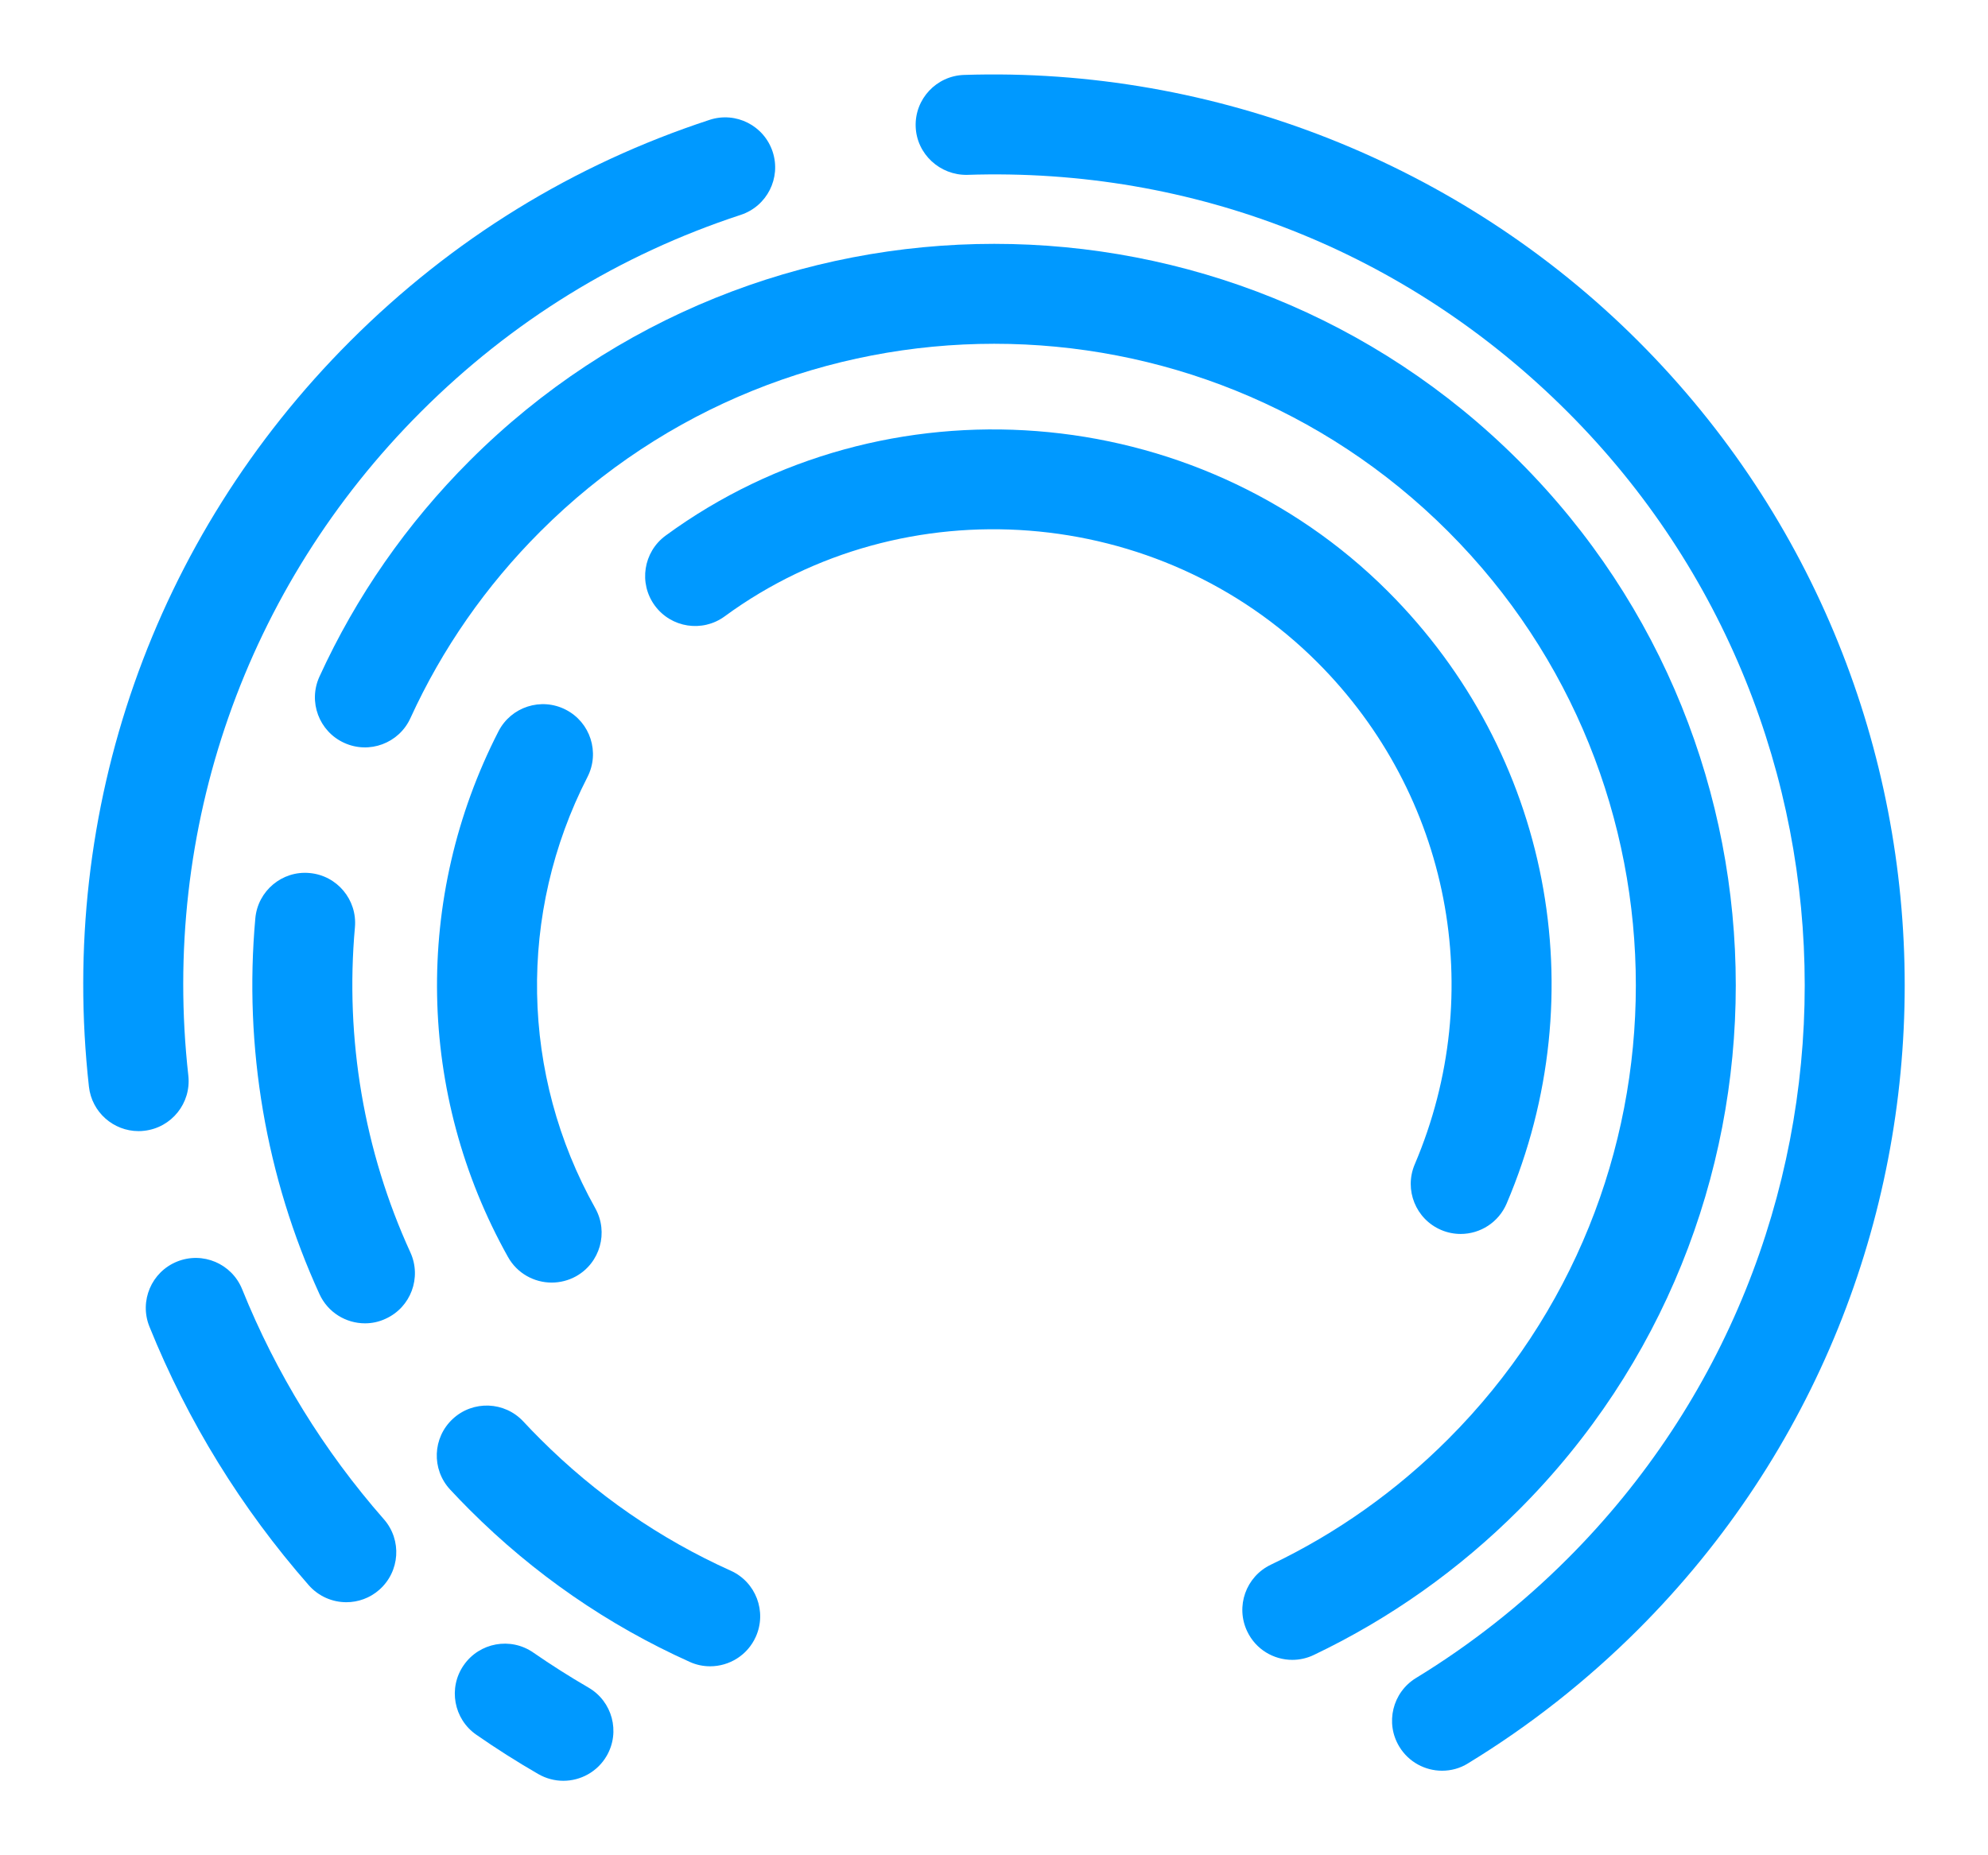 <?xml version="1.0" encoding="utf-8"?>
<!-- Generator: Adobe Illustrator 23.0.3, SVG Export Plug-In . SVG Version: 6.00 Build 0)  -->
<svg version="1.1" id="Layer_1" xmlns="http://www.w3.org/2000/svg" xmlns:xlink="http://www.w3.org/1999/xlink" x="0px" y="0px"
	 viewBox="0 0 300 280" style="enable-background:new 0 0 300 280;" xml:space="preserve">
<style type="text/css">
	.st0{fill:#0099FF;}
	.st1{fill:#000C11;}
	.st2{fill:#FFFFFF;}
</style>
<g>
	<g>
		<path class="st0" d="M217.62,267.24c-2.55,0-5.03-1.29-6.45-3.62c-2.17-3.56-1.04-8.2,2.51-10.37
			c8.26-5.04,15.96-11.1,22.88-18.02c47.71-47.71,47.71-125.35,0-173.06c-24.2-24.2-56.39-36.91-90.59-35.78
			c-4.11,0.09-7.65-3.13-7.79-7.29c-0.14-4.16,3.13-7.65,7.29-7.79c37.86-1.25,74.97,13.4,101.76,40.19
			c53.6,53.6,53.6,140.81,0,194.4c-7.77,7.76-16.41,14.57-25.7,20.23C220.32,266.89,218.96,267.24,217.62,267.24z"/>
	</g>
	<g>
		<path class="st0" d="M20.91,170.71c-3.79,0-7.06-2.85-7.49-6.71c-4.65-41.79,9.71-82.8,39.41-112.5
			c15.42-15.42,33.67-26.66,54.25-33.41c3.96-1.3,8.22,0.86,9.52,4.82c1.3,3.96-0.86,8.22-4.82,9.52
			c-18.31,6.01-34.55,16.01-48.28,29.74c-26.44,26.44-39.23,62.95-35.08,100.16c0.46,4.14-2.52,7.87-6.66,8.33
			C21.47,170.7,21.19,170.71,20.91,170.71z"/>
	</g>
	<g>
		<path class="st0" d="M52.27,241.81c-2.1,0-4.18-0.87-5.68-2.57c-10.19-11.62-18.28-24.75-24.04-39.02
			c-1.56-3.87,0.31-8.26,4.17-9.82c3.87-1.56,8.26,0.31,9.82,4.17c5.12,12.7,12.32,24.38,21.39,34.72c2.75,3.13,2.43,7.9-0.7,10.65
			C55.81,241.19,54.03,241.81,52.27,241.81z"/>
	</g>
	<g>
		<path class="st0" d="M85.01,268.76c-1.28,0-2.58-0.33-3.77-1.01c-3.19-1.84-6.34-3.84-9.36-5.94c-3.42-2.37-4.28-7.08-1.9-10.5
			c2.37-3.42,7.07-4.28,10.5-1.9c2.69,1.86,5.49,3.64,8.32,5.28c3.61,2.09,4.84,6.7,2.75,10.31
			C90.15,267.41,87.61,268.76,85.01,268.76z"/>
	</g>
	<g>
		<path class="st0" d="M195.02,250.51c-2.82,0-5.52-1.58-6.81-4.3c-1.79-3.76-0.2-8.26,3.56-10.06
			c9.92-4.73,18.92-11.11,26.76-18.95c37.77-37.77,37.77-99.22,0-136.99c-37.76-37.77-99.22-37.77-136.99,0
			c-8.22,8.22-14.82,17.7-19.61,28.18c-1.73,3.79-6.21,5.46-10,3.72c-3.79-1.73-5.46-6.21-3.72-10
			c5.54-12.11,13.17-23.07,22.66-32.57c43.66-43.65,114.68-43.65,158.33,0c43.65,43.65,43.65,114.68,0,158.33
			c-9.06,9.06-19.47,16.43-30.94,21.9C197.22,250.27,196.11,250.51,195.02,250.51z"/>
	</g>
	<g>
		<path class="st0" d="M55.08,199.72c-2.86,0-5.6-1.63-6.87-4.41c-8.08-17.66-11.43-37.27-9.68-56.71c0.37-4.15,4.06-7.23,8.19-6.84
			c4.15,0.37,7.21,4.04,6.84,8.19c-1.51,16.83,1.38,33.8,8.37,49.07c1.73,3.79,0.07,8.27-3.72,10
			C57.2,199.5,56.13,199.72,55.08,199.72z"/>
	</g>
	<g>
		<path class="st0" d="M107.16,251.48c-1.03,0-2.09-0.21-3.09-0.67c-12.36-5.56-23.53-13.28-33.2-22.95
			c-1.01-1.01-1.99-2.03-2.95-3.06c-2.83-3.06-2.65-7.83,0.41-10.66c3.05-2.83,7.83-2.65,10.66,0.41c0.83,0.9,1.69,1.78,2.56,2.65
			c8.36,8.36,18.03,15.04,28.72,19.85c3.8,1.71,5.49,6.18,3.78,9.98C112.79,249.83,110.04,251.48,107.16,251.48z"/>
	</g>
	<g>
		<path class="st0" d="M220.43,186.23c-0.99,0-1.99-0.19-2.95-0.6c-3.83-1.63-5.62-6.06-3.99-9.9c11.08-26.03,5.31-55.77-14.7-75.78
			c-23.84-23.84-62.29-26.82-89.43-6.93c-3.36,2.46-8.08,1.74-10.55-1.63c-2.46-3.36-1.73-8.08,1.63-10.55
			c33.09-24.25,79.97-20.63,109.02,8.43c24.38,24.38,31.41,60.63,17.91,92.35C226.15,184.5,223.36,186.23,220.43,186.23z"/>
	</g>
	<g>
		<path class="st0" d="M83.25,193.57c-2.64,0-5.21-1.39-6.59-3.86c-13.76-24.59-14.29-54.25-1.44-79.33
			c1.9-3.71,6.45-5.18,10.16-3.27c3.71,1.9,5.17,6.45,3.27,10.16c-10.55,20.58-10.11,44.91,1.18,65.08
			c2.03,3.64,0.74,8.23-2.9,10.27C85.77,193.26,84.5,193.57,83.25,193.57z"/>
	</g>
</g>
</svg>
